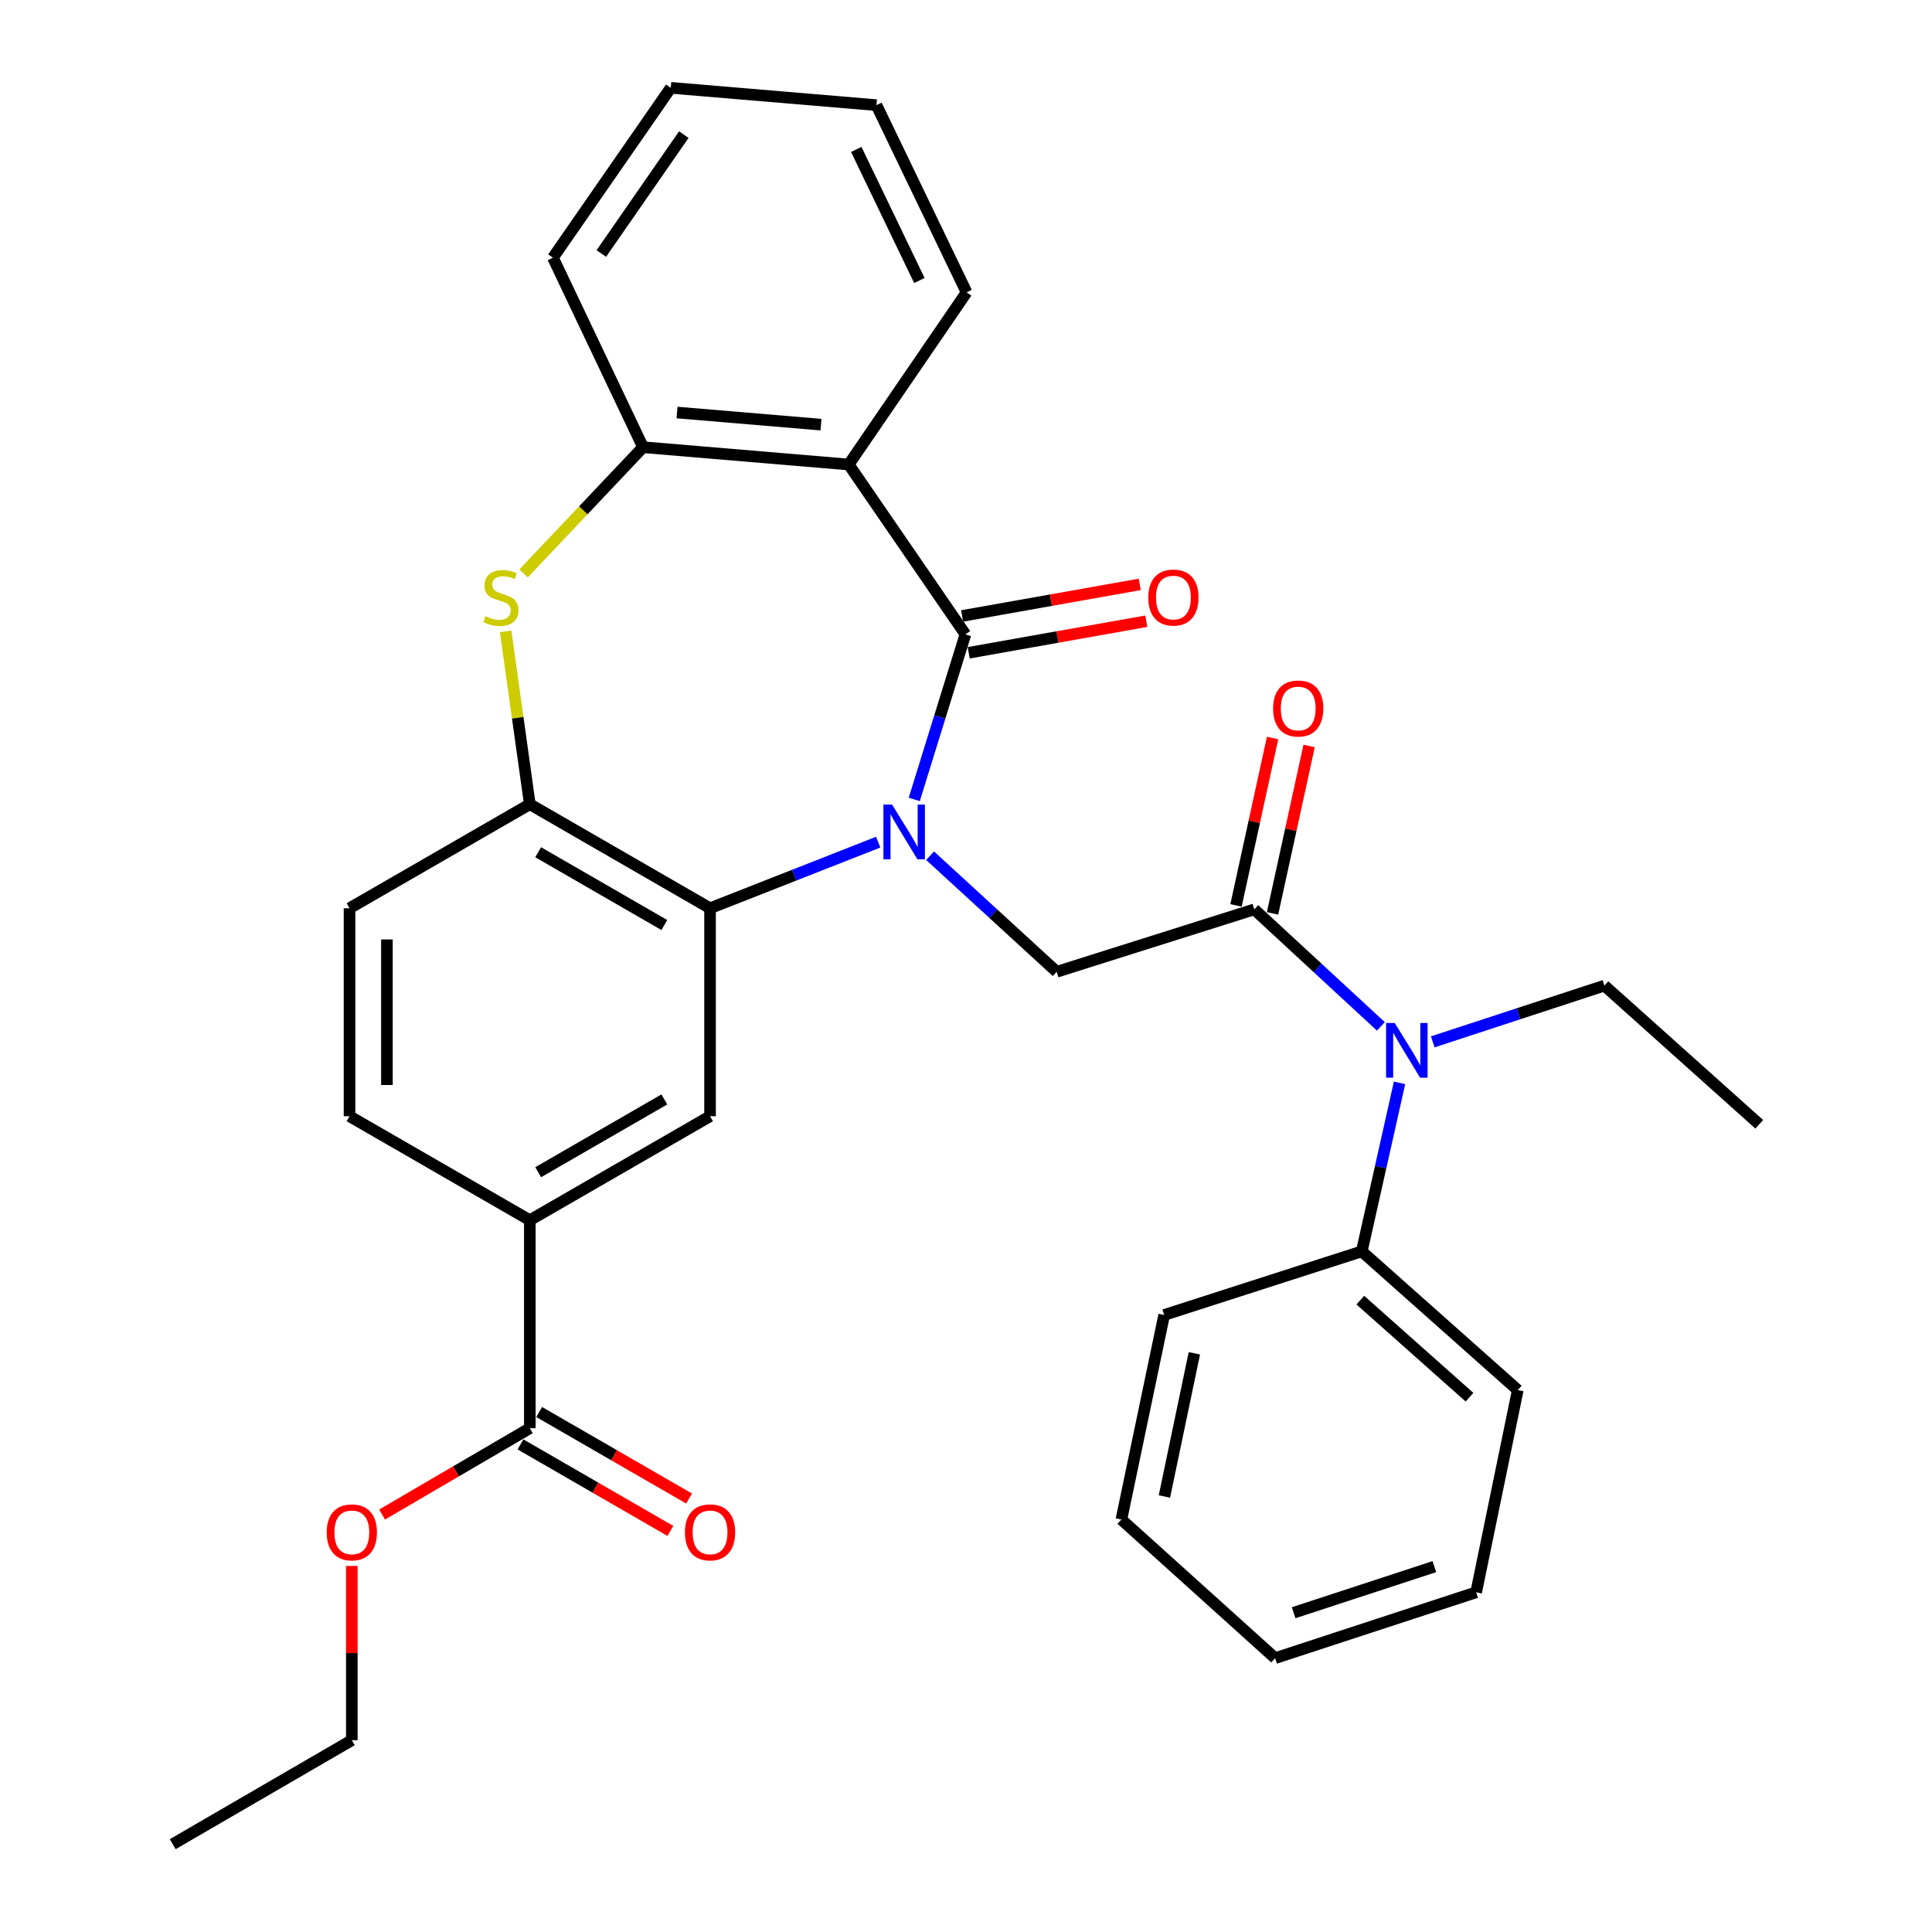 <?xml version='1.0' encoding='iso-8859-1'?>
<svg version='1.1' baseProfile='full'
              xmlns='http://www.w3.org/2000/svg'
                      xmlns:rdkit='http://www.rdkit.org/xml'
                      xmlns:xlink='http://www.w3.org/1999/xlink'
                  xml:space='preserve'
width='1000px' height='1000px' viewBox='0 0 1000 1000'>
<!-- END OF HEADER -->
<rect style='opacity:1.0;fill:#FFFFFF;stroke:none' width='1000' height='1000' x='0' y='0'> </rect>
<path class='bond-0' d='M 473.215,413.778 L 486.457,371.065' style='fill:none;fill-rule:evenodd;stroke:#0000FF;stroke-width:6px;stroke-linecap:butt;stroke-linejoin:miter;stroke-opacity:1' />
<path class='bond-0' d='M 486.457,371.065 L 499.699,328.353' style='fill:none;fill-rule:evenodd;stroke:#000000;stroke-width:6px;stroke-linecap:butt;stroke-linejoin:miter;stroke-opacity:1' />
<path class='bond-1' d='M 454.557,435.896 L 411.038,453' style='fill:none;fill-rule:evenodd;stroke:#0000FF;stroke-width:6px;stroke-linecap:butt;stroke-linejoin:miter;stroke-opacity:1' />
<path class='bond-1' d='M 411.038,453 L 367.52,470.103' style='fill:none;fill-rule:evenodd;stroke:#000000;stroke-width:6px;stroke-linecap:butt;stroke-linejoin:miter;stroke-opacity:1' />
<path class='bond-5' d='M 481.413,442.917 L 514.178,472.959' style='fill:none;fill-rule:evenodd;stroke:#0000FF;stroke-width:6px;stroke-linecap:butt;stroke-linejoin:miter;stroke-opacity:1' />
<path class='bond-5' d='M 514.178,472.959 L 546.942,503' style='fill:none;fill-rule:evenodd;stroke:#000000;stroke-width:6px;stroke-linecap:butt;stroke-linejoin:miter;stroke-opacity:1' />
<path class='bond-2' d='M 499.699,328.353 L 439.293,240.427' style='fill:none;fill-rule:evenodd;stroke:#000000;stroke-width:6px;stroke-linecap:butt;stroke-linejoin:miter;stroke-opacity:1' />
<path class='bond-12' d='M 501.393,337.882 L 547.356,329.71' style='fill:none;fill-rule:evenodd;stroke:#000000;stroke-width:6px;stroke-linecap:butt;stroke-linejoin:miter;stroke-opacity:1' />
<path class='bond-12' d='M 547.356,329.71 L 593.319,321.538' style='fill:none;fill-rule:evenodd;stroke:#FF0000;stroke-width:6px;stroke-linecap:butt;stroke-linejoin:miter;stroke-opacity:1' />
<path class='bond-12' d='M 498.005,318.824 L 543.968,310.651' style='fill:none;fill-rule:evenodd;stroke:#000000;stroke-width:6px;stroke-linecap:butt;stroke-linejoin:miter;stroke-opacity:1' />
<path class='bond-12' d='M 543.968,310.651 L 589.931,302.479' style='fill:none;fill-rule:evenodd;stroke:#FF0000;stroke-width:6px;stroke-linecap:butt;stroke-linejoin:miter;stroke-opacity:1' />
<path class='bond-6' d='M 367.52,470.103 L 274.238,416.268' style='fill:none;fill-rule:evenodd;stroke:#000000;stroke-width:6px;stroke-linecap:butt;stroke-linejoin:miter;stroke-opacity:1' />
<path class='bond-6' d='M 343.852,478.794 L 278.555,441.109' style='fill:none;fill-rule:evenodd;stroke:#000000;stroke-width:6px;stroke-linecap:butt;stroke-linejoin:miter;stroke-opacity:1' />
<path class='bond-8' d='M 367.52,470.103 L 367.52,577.752' style='fill:none;fill-rule:evenodd;stroke:#000000;stroke-width:6px;stroke-linecap:butt;stroke-linejoin:miter;stroke-opacity:1' />
<path class='bond-7' d='M 439.293,240.427 L 332.838,231.469' style='fill:none;fill-rule:evenodd;stroke:#000000;stroke-width:6px;stroke-linecap:butt;stroke-linejoin:miter;stroke-opacity:1' />
<path class='bond-7' d='M 424.948,219.794 L 350.429,213.523' style='fill:none;fill-rule:evenodd;stroke:#000000;stroke-width:6px;stroke-linecap:butt;stroke-linejoin:miter;stroke-opacity:1' />
<path class='bond-19' d='M 439.293,240.427 L 500.301,151.318' style='fill:none;fill-rule:evenodd;stroke:#000000;stroke-width:6px;stroke-linecap:butt;stroke-linejoin:miter;stroke-opacity:1' />
<path class='bond-3' d='M 261.718,326.793 L 267.978,371.531' style='fill:none;fill-rule:evenodd;stroke:#CCCC00;stroke-width:6px;stroke-linecap:butt;stroke-linejoin:miter;stroke-opacity:1' />
<path class='bond-3' d='M 267.978,371.531 L 274.238,416.268' style='fill:none;fill-rule:evenodd;stroke:#000000;stroke-width:6px;stroke-linecap:butt;stroke-linejoin:miter;stroke-opacity:1' />
<path class='bond-32' d='M 271.014,296.79 L 301.926,264.129' style='fill:none;fill-rule:evenodd;stroke:#CCCC00;stroke-width:6px;stroke-linecap:butt;stroke-linejoin:miter;stroke-opacity:1' />
<path class='bond-32' d='M 301.926,264.129 L 332.838,231.469' style='fill:none;fill-rule:evenodd;stroke:#000000;stroke-width:6px;stroke-linecap:butt;stroke-linejoin:miter;stroke-opacity:1' />
<path class='bond-4' d='M 649.214,470.695 L 546.942,503' style='fill:none;fill-rule:evenodd;stroke:#000000;stroke-width:6px;stroke-linecap:butt;stroke-linejoin:miter;stroke-opacity:1' />
<path class='bond-9' d='M 649.214,470.695 L 681.978,500.974' style='fill:none;fill-rule:evenodd;stroke:#000000;stroke-width:6px;stroke-linecap:butt;stroke-linejoin:miter;stroke-opacity:1' />
<path class='bond-9' d='M 681.978,500.974 L 714.743,531.253' style='fill:none;fill-rule:evenodd;stroke:#0000FF;stroke-width:6px;stroke-linecap:butt;stroke-linejoin:miter;stroke-opacity:1' />
<path class='bond-13' d='M 658.669,472.761 L 668.133,429.444' style='fill:none;fill-rule:evenodd;stroke:#000000;stroke-width:6px;stroke-linecap:butt;stroke-linejoin:miter;stroke-opacity:1' />
<path class='bond-13' d='M 668.133,429.444 L 677.597,386.127' style='fill:none;fill-rule:evenodd;stroke:#FF0000;stroke-width:6px;stroke-linecap:butt;stroke-linejoin:miter;stroke-opacity:1' />
<path class='bond-13' d='M 639.758,468.629 L 649.222,425.312' style='fill:none;fill-rule:evenodd;stroke:#000000;stroke-width:6px;stroke-linecap:butt;stroke-linejoin:miter;stroke-opacity:1' />
<path class='bond-13' d='M 649.222,425.312 L 658.686,381.995' style='fill:none;fill-rule:evenodd;stroke:#FF0000;stroke-width:6px;stroke-linecap:butt;stroke-linejoin:miter;stroke-opacity:1' />
<path class='bond-14' d='M 274.238,416.268 L 180.914,470.103' style='fill:none;fill-rule:evenodd;stroke:#000000;stroke-width:6px;stroke-linecap:butt;stroke-linejoin:miter;stroke-opacity:1' />
<path class='bond-21' d='M 332.838,231.469 L 286.197,133.37' style='fill:none;fill-rule:evenodd;stroke:#000000;stroke-width:6px;stroke-linecap:butt;stroke-linejoin:miter;stroke-opacity:1' />
<path class='bond-10' d='M 367.52,577.752 L 274.238,631.577' style='fill:none;fill-rule:evenodd;stroke:#000000;stroke-width:6px;stroke-linecap:butt;stroke-linejoin:miter;stroke-opacity:1' />
<path class='bond-10' d='M 343.853,569.06 L 278.556,606.737' style='fill:none;fill-rule:evenodd;stroke:#000000;stroke-width:6px;stroke-linecap:butt;stroke-linejoin:miter;stroke-opacity:1' />
<path class='bond-16' d='M 724.399,560.488 L 714.622,604.098' style='fill:none;fill-rule:evenodd;stroke:#0000FF;stroke-width:6px;stroke-linecap:butt;stroke-linejoin:miter;stroke-opacity:1' />
<path class='bond-16' d='M 714.622,604.098 L 704.845,647.708' style='fill:none;fill-rule:evenodd;stroke:#000000;stroke-width:6px;stroke-linecap:butt;stroke-linejoin:miter;stroke-opacity:1' />
<path class='bond-20' d='M 741.601,539.261 L 786.022,524.707' style='fill:none;fill-rule:evenodd;stroke:#0000FF;stroke-width:6px;stroke-linecap:butt;stroke-linejoin:miter;stroke-opacity:1' />
<path class='bond-20' d='M 786.022,524.707 L 830.443,510.152' style='fill:none;fill-rule:evenodd;stroke:#000000;stroke-width:6px;stroke-linecap:butt;stroke-linejoin:miter;stroke-opacity:1' />
<path class='bond-11' d='M 274.238,631.577 L 274.238,739.237' style='fill:none;fill-rule:evenodd;stroke:#000000;stroke-width:6px;stroke-linecap:butt;stroke-linejoin:miter;stroke-opacity:1' />
<path class='bond-17' d='M 274.238,631.577 L 180.914,577.752' style='fill:none;fill-rule:evenodd;stroke:#000000;stroke-width:6px;stroke-linecap:butt;stroke-linejoin:miter;stroke-opacity:1' />
<path class='bond-15' d='M 269.4,747.62 L 308.195,770.009' style='fill:none;fill-rule:evenodd;stroke:#000000;stroke-width:6px;stroke-linecap:butt;stroke-linejoin:miter;stroke-opacity:1' />
<path class='bond-15' d='M 308.195,770.009 L 346.989,792.398' style='fill:none;fill-rule:evenodd;stroke:#FF0000;stroke-width:6px;stroke-linecap:butt;stroke-linejoin:miter;stroke-opacity:1' />
<path class='bond-15' d='M 279.076,730.854 L 317.871,753.243' style='fill:none;fill-rule:evenodd;stroke:#000000;stroke-width:6px;stroke-linecap:butt;stroke-linejoin:miter;stroke-opacity:1' />
<path class='bond-15' d='M 317.871,753.243 L 356.665,775.633' style='fill:none;fill-rule:evenodd;stroke:#FF0000;stroke-width:6px;stroke-linecap:butt;stroke-linejoin:miter;stroke-opacity:1' />
<path class='bond-18' d='M 274.238,739.237 L 236.007,761.577' style='fill:none;fill-rule:evenodd;stroke:#000000;stroke-width:6px;stroke-linecap:butt;stroke-linejoin:miter;stroke-opacity:1' />
<path class='bond-18' d='M 236.007,761.577 L 197.775,783.917' style='fill:none;fill-rule:evenodd;stroke:#FF0000;stroke-width:6px;stroke-linecap:butt;stroke-linejoin:miter;stroke-opacity:1' />
<path class='bond-33' d='M 180.914,470.103 L 180.914,577.752' style='fill:none;fill-rule:evenodd;stroke:#000000;stroke-width:6px;stroke-linecap:butt;stroke-linejoin:miter;stroke-opacity:1' />
<path class='bond-33' d='M 200.271,486.251 L 200.271,561.605' style='fill:none;fill-rule:evenodd;stroke:#000000;stroke-width:6px;stroke-linecap:butt;stroke-linejoin:miter;stroke-opacity:1' />
<path class='bond-22' d='M 704.845,647.708 L 785.598,719.492' style='fill:none;fill-rule:evenodd;stroke:#000000;stroke-width:6px;stroke-linecap:butt;stroke-linejoin:miter;stroke-opacity:1' />
<path class='bond-22' d='M 704.097,672.943 L 760.624,723.192' style='fill:none;fill-rule:evenodd;stroke:#000000;stroke-width:6px;stroke-linecap:butt;stroke-linejoin:miter;stroke-opacity:1' />
<path class='bond-23' d='M 704.845,647.708 L 602.573,680.627' style='fill:none;fill-rule:evenodd;stroke:#000000;stroke-width:6px;stroke-linecap:butt;stroke-linejoin:miter;stroke-opacity:1' />
<path class='bond-24' d='M 182.107,810.523 L 182.107,855.622' style='fill:none;fill-rule:evenodd;stroke:#FF0000;stroke-width:6px;stroke-linecap:butt;stroke-linejoin:miter;stroke-opacity:1' />
<path class='bond-24' d='M 182.107,855.622 L 182.107,900.721' style='fill:none;fill-rule:evenodd;stroke:#000000;stroke-width:6px;stroke-linecap:butt;stroke-linejoin:miter;stroke-opacity:1' />
<path class='bond-25' d='M 500.301,151.318 L 453.65,54.423' style='fill:none;fill-rule:evenodd;stroke:#000000;stroke-width:6px;stroke-linecap:butt;stroke-linejoin:miter;stroke-opacity:1' />
<path class='bond-25' d='M 475.862,145.181 L 443.206,77.355' style='fill:none;fill-rule:evenodd;stroke:#000000;stroke-width:6px;stroke-linecap:butt;stroke-linejoin:miter;stroke-opacity:1' />
<path class='bond-26' d='M 830.443,510.152 L 910.593,581.936' style='fill:none;fill-rule:evenodd;stroke:#000000;stroke-width:6px;stroke-linecap:butt;stroke-linejoin:miter;stroke-opacity:1' />
<path class='bond-34' d='M 286.197,133.37 L 347.184,45.455' style='fill:none;fill-rule:evenodd;stroke:#000000;stroke-width:6px;stroke-linecap:butt;stroke-linejoin:miter;stroke-opacity:1' />
<path class='bond-34' d='M 311.25,131.216 L 353.941,69.675' style='fill:none;fill-rule:evenodd;stroke:#000000;stroke-width:6px;stroke-linecap:butt;stroke-linejoin:miter;stroke-opacity:1' />
<path class='bond-29' d='M 785.598,719.492 L 764.057,824.173' style='fill:none;fill-rule:evenodd;stroke:#000000;stroke-width:6px;stroke-linecap:butt;stroke-linejoin:miter;stroke-opacity:1' />
<path class='bond-30' d='M 602.573,680.627 L 580.43,786.501' style='fill:none;fill-rule:evenodd;stroke:#000000;stroke-width:6px;stroke-linecap:butt;stroke-linejoin:miter;stroke-opacity:1' />
<path class='bond-30' d='M 618.199,700.471 L 602.699,774.583' style='fill:none;fill-rule:evenodd;stroke:#000000;stroke-width:6px;stroke-linecap:butt;stroke-linejoin:miter;stroke-opacity:1' />
<path class='bond-28' d='M 182.107,900.721 L 89.407,954.545' style='fill:none;fill-rule:evenodd;stroke:#000000;stroke-width:6px;stroke-linecap:butt;stroke-linejoin:miter;stroke-opacity:1' />
<path class='bond-27' d='M 453.65,54.423 L 347.184,45.455' style='fill:none;fill-rule:evenodd;stroke:#000000;stroke-width:6px;stroke-linecap:butt;stroke-linejoin:miter;stroke-opacity:1' />
<path class='bond-35' d='M 764.057,824.173 L 660,858.253' style='fill:none;fill-rule:evenodd;stroke:#000000;stroke-width:6px;stroke-linecap:butt;stroke-linejoin:miter;stroke-opacity:1' />
<path class='bond-35' d='M 742.424,810.889 L 669.584,834.745' style='fill:none;fill-rule:evenodd;stroke:#000000;stroke-width:6px;stroke-linecap:butt;stroke-linejoin:miter;stroke-opacity:1' />
<path class='bond-31' d='M 580.43,786.501 L 660,858.253' style='fill:none;fill-rule:evenodd;stroke:#000000;stroke-width:6px;stroke-linecap:butt;stroke-linejoin:miter;stroke-opacity:1' />
<path  class='atom-0' d='M 461.736 416.454
L 471.016 431.454
Q 471.936 432.934, 473.416 435.614
Q 474.896 438.294, 474.976 438.454
L 474.976 416.454
L 478.736 416.454
L 478.736 444.774
L 474.856 444.774
L 464.896 428.374
Q 463.736 426.454, 462.496 424.254
Q 461.296 422.054, 460.936 421.374
L 460.936 444.774
L 457.256 444.774
L 457.256 416.454
L 461.736 416.454
' fill='#0000FF'/>
<path  class='atom-4' d='M 251.258 318.931
Q 251.578 319.051, 252.898 319.611
Q 254.218 320.171, 255.658 320.531
Q 257.138 320.851, 258.578 320.851
Q 261.258 320.851, 262.818 319.571
Q 264.378 318.251, 264.378 315.971
Q 264.378 314.411, 263.578 313.451
Q 262.818 312.491, 261.618 311.971
Q 260.418 311.451, 258.418 310.851
Q 255.898 310.091, 254.378 309.371
Q 252.898 308.651, 251.818 307.131
Q 250.778 305.611, 250.778 303.051
Q 250.778 299.491, 253.178 297.291
Q 255.618 295.091, 260.418 295.091
Q 263.698 295.091, 267.418 296.651
L 266.498 299.731
Q 263.098 298.331, 260.538 298.331
Q 257.778 298.331, 256.258 299.491
Q 254.738 300.611, 254.778 302.571
Q 254.778 304.091, 255.538 305.011
Q 256.338 305.931, 257.458 306.451
Q 258.618 306.971, 260.538 307.571
Q 263.098 308.371, 264.618 309.171
Q 266.138 309.971, 267.218 311.611
Q 268.338 313.211, 268.338 315.971
Q 268.338 319.891, 265.698 322.011
Q 263.098 324.091, 258.738 324.091
Q 256.218 324.091, 254.298 323.531
Q 252.418 323.011, 250.178 322.091
L 251.258 318.931
' fill='#CCCC00'/>
<path  class='atom-10' d='M 721.911 529.502
L 731.191 544.502
Q 732.111 545.982, 733.591 548.662
Q 735.071 551.342, 735.151 551.502
L 735.151 529.502
L 738.911 529.502
L 738.911 557.822
L 735.031 557.822
L 725.071 541.422
Q 723.911 539.502, 722.671 537.302
Q 721.471 535.102, 721.111 534.422
L 721.111 557.822
L 717.431 557.822
L 717.431 529.502
L 721.911 529.502
' fill='#0000FF'/>
<path  class='atom-13' d='M 594.359 309.291
Q 594.359 302.491, 597.719 298.691
Q 601.079 294.891, 607.359 294.891
Q 613.639 294.891, 616.999 298.691
Q 620.359 302.491, 620.359 309.291
Q 620.359 316.171, 616.959 320.091
Q 613.559 323.971, 607.359 323.971
Q 601.119 323.971, 597.719 320.091
Q 594.359 316.211, 594.359 309.291
M 607.359 320.771
Q 611.679 320.771, 613.999 317.891
Q 616.359 314.971, 616.359 309.291
Q 616.359 303.731, 613.999 300.931
Q 611.679 298.091, 607.359 298.091
Q 603.039 298.091, 600.679 300.891
Q 598.359 303.691, 598.359 309.291
Q 598.359 315.011, 600.679 317.891
Q 603.039 320.771, 607.359 320.771
' fill='#FF0000'/>
<path  class='atom-14' d='M 658.948 366.718
Q 658.948 359.918, 662.308 356.118
Q 665.668 352.318, 671.948 352.318
Q 678.228 352.318, 681.588 356.118
Q 684.948 359.918, 684.948 366.718
Q 684.948 373.598, 681.548 377.518
Q 678.148 381.398, 671.948 381.398
Q 665.708 381.398, 662.308 377.518
Q 658.948 373.638, 658.948 366.718
M 671.948 378.198
Q 676.268 378.198, 678.588 375.318
Q 680.948 372.398, 680.948 366.718
Q 680.948 361.158, 678.588 358.358
Q 676.268 355.518, 671.948 355.518
Q 667.628 355.518, 665.268 358.318
Q 662.948 361.118, 662.948 366.718
Q 662.948 372.438, 665.268 375.318
Q 667.628 378.198, 671.948 378.198
' fill='#FF0000'/>
<path  class='atom-16' d='M 354.52 793.152
Q 354.52 786.352, 357.88 782.552
Q 361.24 778.752, 367.52 778.752
Q 373.8 778.752, 377.16 782.552
Q 380.52 786.352, 380.52 793.152
Q 380.52 800.032, 377.12 803.952
Q 373.72 807.832, 367.52 807.832
Q 361.28 807.832, 357.88 803.952
Q 354.52 800.072, 354.52 793.152
M 367.52 804.632
Q 371.84 804.632, 374.16 801.752
Q 376.52 798.832, 376.52 793.152
Q 376.52 787.592, 374.16 784.792
Q 371.84 781.952, 367.52 781.952
Q 363.2 781.952, 360.84 784.752
Q 358.52 787.552, 358.52 793.152
Q 358.52 798.872, 360.84 801.752
Q 363.2 804.632, 367.52 804.632
' fill='#FF0000'/>
<path  class='atom-19' d='M 169.107 793.152
Q 169.107 786.352, 172.467 782.552
Q 175.827 778.752, 182.107 778.752
Q 188.387 778.752, 191.747 782.552
Q 195.107 786.352, 195.107 793.152
Q 195.107 800.032, 191.707 803.952
Q 188.307 807.832, 182.107 807.832
Q 175.867 807.832, 172.467 803.952
Q 169.107 800.072, 169.107 793.152
M 182.107 804.632
Q 186.427 804.632, 188.747 801.752
Q 191.107 798.832, 191.107 793.152
Q 191.107 787.592, 188.747 784.792
Q 186.427 781.952, 182.107 781.952
Q 177.787 781.952, 175.427 784.752
Q 173.107 787.552, 173.107 793.152
Q 173.107 798.872, 175.427 801.752
Q 177.787 804.632, 182.107 804.632
' fill='#FF0000'/>
</svg>
